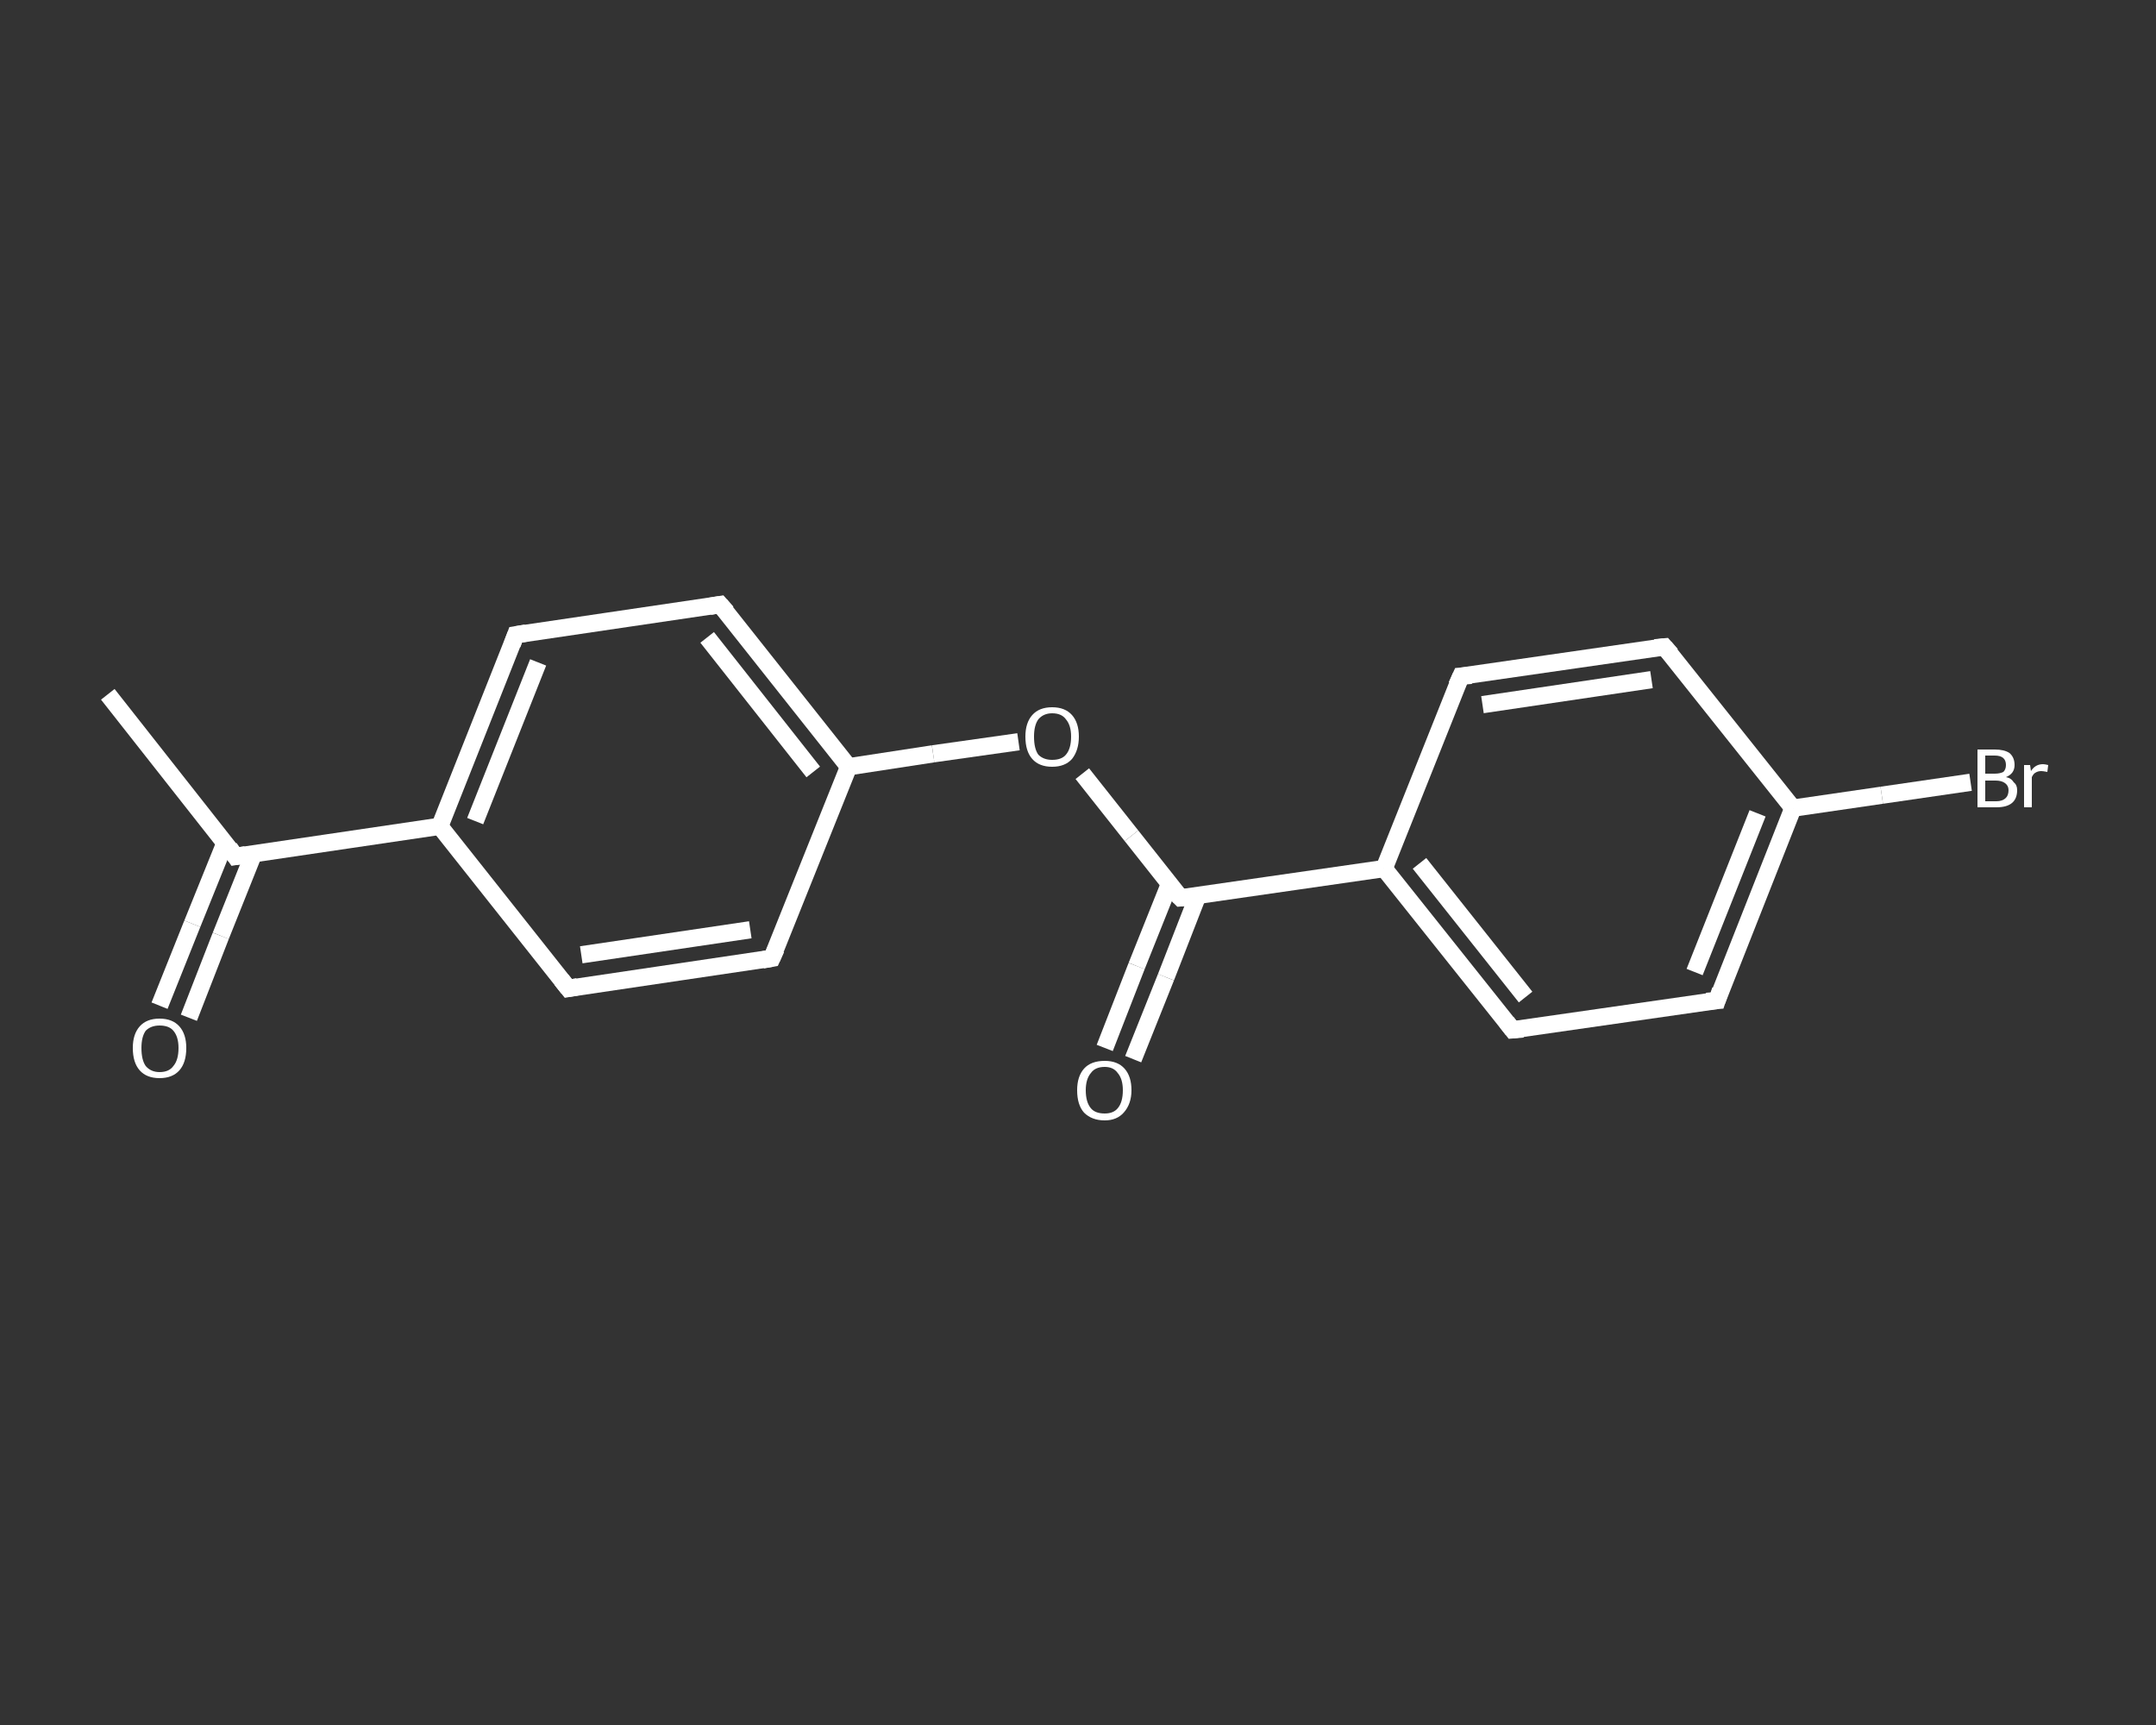 <?xml version='1.0' encoding='iso-8859-1'?>
<svg version='1.1' baseProfile='full'
              xmlns='http://www.w3.org/2000/svg'
                      xmlns:rdkit='http://www.rdkit.org/xml'
                      xmlns:xlink='http://www.w3.org/1999/xlink'
                  xml:space='preserve'
width='250px' height='200px' viewBox='0 0 250 200'>
<rect x="0" y="0" width="250" height="200" fill="#333333" stroke="none"/>
<!-- END OF HEADER -->
<rect style='opacity:1.0;fill:transparent;stroke:none' width='250.0' height='200.0' x='0.0' y='0.0'> </rect>
<path class='bond-0 atom-0 atom-1' d='M 12.5,80.5 L 27.3,99.3' style='fill:none;fill-rule:evenodd;stroke:#FFFFFF;stroke-width:2.0px;stroke-linecap:butt;stroke-linejoin:miter;stroke-opacity:1' />
<path class='bond-1 atom-1 atom-2' d='M 26.1,97.7 L 22.3,107.1' style='fill:none;fill-rule:evenodd;stroke:#FFFFFF;stroke-width:2.0px;stroke-linecap:butt;stroke-linejoin:miter;stroke-opacity:1' />
<path class='bond-1 atom-1 atom-2' d='M 22.3,107.1 L 18.5,116.6' style='fill:none;fill-rule:evenodd;stroke:#FFFFFF;stroke-width:2.0px;stroke-linecap:butt;stroke-linejoin:miter;stroke-opacity:1' />
<path class='bond-1 atom-1 atom-2' d='M 29.4,99.0 L 25.6,108.5' style='fill:none;fill-rule:evenodd;stroke:#FFFFFF;stroke-width:2.0px;stroke-linecap:butt;stroke-linejoin:miter;stroke-opacity:1' />
<path class='bond-1 atom-1 atom-2' d='M 25.6,108.5 L 21.9,118.0' style='fill:none;fill-rule:evenodd;stroke:#FFFFFF;stroke-width:2.0px;stroke-linecap:butt;stroke-linejoin:miter;stroke-opacity:1' />
<path class='bond-2 atom-1 atom-3' d='M 27.3,99.3 L 51.0,95.8' style='fill:none;fill-rule:evenodd;stroke:#FFFFFF;stroke-width:2.0px;stroke-linecap:butt;stroke-linejoin:miter;stroke-opacity:1' />
<path class='bond-3 atom-3 atom-4' d='M 51.0,95.8 L 59.8,73.6' style='fill:none;fill-rule:evenodd;stroke:#FFFFFF;stroke-width:2.0px;stroke-linecap:butt;stroke-linejoin:miter;stroke-opacity:1' />
<path class='bond-3 atom-3 atom-4' d='M 55.1,95.2 L 62.4,76.8' style='fill:none;fill-rule:evenodd;stroke:#FFFFFF;stroke-width:2.0px;stroke-linecap:butt;stroke-linejoin:miter;stroke-opacity:1' />
<path class='bond-4 atom-4 atom-5' d='M 59.8,73.6 L 83.5,70.1' style='fill:none;fill-rule:evenodd;stroke:#FFFFFF;stroke-width:2.0px;stroke-linecap:butt;stroke-linejoin:miter;stroke-opacity:1' />
<path class='bond-5 atom-5 atom-6' d='M 83.5,70.1 L 98.4,88.9' style='fill:none;fill-rule:evenodd;stroke:#FFFFFF;stroke-width:2.0px;stroke-linecap:butt;stroke-linejoin:miter;stroke-opacity:1' />
<path class='bond-5 atom-5 atom-6' d='M 82.0,73.9 L 94.3,89.5' style='fill:none;fill-rule:evenodd;stroke:#FFFFFF;stroke-width:2.0px;stroke-linecap:butt;stroke-linejoin:miter;stroke-opacity:1' />
<path class='bond-6 atom-6 atom-7' d='M 98.4,88.9 L 108.2,87.4' style='fill:none;fill-rule:evenodd;stroke:#FFFFFF;stroke-width:2.0px;stroke-linecap:butt;stroke-linejoin:miter;stroke-opacity:1' />
<path class='bond-6 atom-6 atom-7' d='M 108.2,87.4 L 118.1,86.0' style='fill:none;fill-rule:evenodd;stroke:#FFFFFF;stroke-width:2.0px;stroke-linecap:butt;stroke-linejoin:miter;stroke-opacity:1' />
<path class='bond-7 atom-7 atom-8' d='M 125.5,89.7 L 131.2,96.9' style='fill:none;fill-rule:evenodd;stroke:#FFFFFF;stroke-width:2.0px;stroke-linecap:butt;stroke-linejoin:miter;stroke-opacity:1' />
<path class='bond-7 atom-7 atom-8' d='M 131.2,96.9 L 136.9,104.1' style='fill:none;fill-rule:evenodd;stroke:#FFFFFF;stroke-width:2.0px;stroke-linecap:butt;stroke-linejoin:miter;stroke-opacity:1' />
<path class='bond-8 atom-8 atom-9' d='M 135.6,102.5 L 131.8,112.0' style='fill:none;fill-rule:evenodd;stroke:#FFFFFF;stroke-width:2.0px;stroke-linecap:butt;stroke-linejoin:miter;stroke-opacity:1' />
<path class='bond-8 atom-8 atom-9' d='M 131.8,112.0 L 128.1,121.5' style='fill:none;fill-rule:evenodd;stroke:#FFFFFF;stroke-width:2.0px;stroke-linecap:butt;stroke-linejoin:miter;stroke-opacity:1' />
<path class='bond-8 atom-8 atom-9' d='M 138.9,103.8 L 135.2,113.3' style='fill:none;fill-rule:evenodd;stroke:#FFFFFF;stroke-width:2.0px;stroke-linecap:butt;stroke-linejoin:miter;stroke-opacity:1' />
<path class='bond-8 atom-8 atom-9' d='M 135.2,113.3 L 131.4,122.8' style='fill:none;fill-rule:evenodd;stroke:#FFFFFF;stroke-width:2.0px;stroke-linecap:butt;stroke-linejoin:miter;stroke-opacity:1' />
<path class='bond-9 atom-8 atom-10' d='M 136.9,104.1 L 160.5,100.7' style='fill:none;fill-rule:evenodd;stroke:#FFFFFF;stroke-width:2.0px;stroke-linecap:butt;stroke-linejoin:miter;stroke-opacity:1' />
<path class='bond-10 atom-10 atom-11' d='M 160.5,100.7 L 175.4,119.4' style='fill:none;fill-rule:evenodd;stroke:#FFFFFF;stroke-width:2.0px;stroke-linecap:butt;stroke-linejoin:miter;stroke-opacity:1' />
<path class='bond-10 atom-10 atom-11' d='M 164.6,100.1 L 176.9,115.6' style='fill:none;fill-rule:evenodd;stroke:#FFFFFF;stroke-width:2.0px;stroke-linecap:butt;stroke-linejoin:miter;stroke-opacity:1' />
<path class='bond-11 atom-11 atom-12' d='M 175.4,119.4 L 199.1,116.0' style='fill:none;fill-rule:evenodd;stroke:#FFFFFF;stroke-width:2.0px;stroke-linecap:butt;stroke-linejoin:miter;stroke-opacity:1' />
<path class='bond-12 atom-12 atom-13' d='M 199.1,116.0 L 207.9,93.7' style='fill:none;fill-rule:evenodd;stroke:#FFFFFF;stroke-width:2.0px;stroke-linecap:butt;stroke-linejoin:miter;stroke-opacity:1' />
<path class='bond-12 atom-12 atom-13' d='M 196.5,112.7 L 203.8,94.3' style='fill:none;fill-rule:evenodd;stroke:#FFFFFF;stroke-width:2.0px;stroke-linecap:butt;stroke-linejoin:miter;stroke-opacity:1' />
<path class='bond-13 atom-13 atom-14' d='M 207.9,93.7 L 218.2,92.2' style='fill:none;fill-rule:evenodd;stroke:#FFFFFF;stroke-width:2.0px;stroke-linecap:butt;stroke-linejoin:miter;stroke-opacity:1' />
<path class='bond-13 atom-13 atom-14' d='M 218.2,92.2 L 228.5,90.7' style='fill:none;fill-rule:evenodd;stroke:#FFFFFF;stroke-width:2.0px;stroke-linecap:butt;stroke-linejoin:miter;stroke-opacity:1' />
<path class='bond-14 atom-13 atom-15' d='M 207.9,93.7 L 193.0,75.0' style='fill:none;fill-rule:evenodd;stroke:#FFFFFF;stroke-width:2.0px;stroke-linecap:butt;stroke-linejoin:miter;stroke-opacity:1' />
<path class='bond-15 atom-15 atom-16' d='M 193.0,75.0 L 169.4,78.4' style='fill:none;fill-rule:evenodd;stroke:#FFFFFF;stroke-width:2.0px;stroke-linecap:butt;stroke-linejoin:miter;stroke-opacity:1' />
<path class='bond-15 atom-15 atom-16' d='M 191.5,78.8 L 171.9,81.7' style='fill:none;fill-rule:evenodd;stroke:#FFFFFF;stroke-width:2.0px;stroke-linecap:butt;stroke-linejoin:miter;stroke-opacity:1' />
<path class='bond-16 atom-6 atom-17' d='M 98.4,88.9 L 89.5,111.1' style='fill:none;fill-rule:evenodd;stroke:#FFFFFF;stroke-width:2.0px;stroke-linecap:butt;stroke-linejoin:miter;stroke-opacity:1' />
<path class='bond-17 atom-17 atom-18' d='M 89.5,111.1 L 65.9,114.6' style='fill:none;fill-rule:evenodd;stroke:#FFFFFF;stroke-width:2.0px;stroke-linecap:butt;stroke-linejoin:miter;stroke-opacity:1' />
<path class='bond-17 atom-17 atom-18' d='M 87.0,107.8 L 67.4,110.7' style='fill:none;fill-rule:evenodd;stroke:#FFFFFF;stroke-width:2.0px;stroke-linecap:butt;stroke-linejoin:miter;stroke-opacity:1' />
<path class='bond-18 atom-18 atom-3' d='M 65.9,114.6 L 51.0,95.8' style='fill:none;fill-rule:evenodd;stroke:#FFFFFF;stroke-width:2.0px;stroke-linecap:butt;stroke-linejoin:miter;stroke-opacity:1' />
<path class='bond-19 atom-16 atom-10' d='M 169.4,78.4 L 160.5,100.7' style='fill:none;fill-rule:evenodd;stroke:#FFFFFF;stroke-width:2.0px;stroke-linecap:butt;stroke-linejoin:miter;stroke-opacity:1' />
<path d='M 26.6,98.3 L 27.3,99.3 L 28.5,99.1' style='fill:none;stroke:#FFFFFF;stroke-width:2.0px;stroke-linecap:butt;stroke-linejoin:miter;stroke-opacity:1;' />
<path d='M 59.4,74.7 L 59.8,73.6 L 61.0,73.4' style='fill:none;stroke:#FFFFFF;stroke-width:2.0px;stroke-linecap:butt;stroke-linejoin:miter;stroke-opacity:1;' />
<path d='M 82.3,70.3 L 83.5,70.1 L 84.3,71.0' style='fill:none;stroke:#FFFFFF;stroke-width:2.0px;stroke-linecap:butt;stroke-linejoin:miter;stroke-opacity:1;' />
<path d='M 136.6,103.8 L 136.9,104.1 L 138.1,104.0' style='fill:none;stroke:#FFFFFF;stroke-width:2.0px;stroke-linecap:butt;stroke-linejoin:miter;stroke-opacity:1;' />
<path d='M 174.7,118.5 L 175.4,119.4 L 176.6,119.3' style='fill:none;stroke:#FFFFFF;stroke-width:2.0px;stroke-linecap:butt;stroke-linejoin:miter;stroke-opacity:1;' />
<path d='M 197.9,116.1 L 199.1,116.0 L 199.5,114.8' style='fill:none;stroke:#FFFFFF;stroke-width:2.0px;stroke-linecap:butt;stroke-linejoin:miter;stroke-opacity:1;' />
<path d='M 193.8,75.9 L 193.0,75.0 L 191.9,75.1' style='fill:none;stroke:#FFFFFF;stroke-width:2.0px;stroke-linecap:butt;stroke-linejoin:miter;stroke-opacity:1;' />
<path d='M 170.6,78.3 L 169.4,78.4 L 168.9,79.5' style='fill:none;stroke:#FFFFFF;stroke-width:2.0px;stroke-linecap:butt;stroke-linejoin:miter;stroke-opacity:1;' />
<path d='M 90.0,110.0 L 89.5,111.1 L 88.4,111.3' style='fill:none;stroke:#FFFFFF;stroke-width:2.0px;stroke-linecap:butt;stroke-linejoin:miter;stroke-opacity:1;' />
<path d='M 67.0,114.4 L 65.9,114.6 L 65.1,113.6' style='fill:none;stroke:#FFFFFF;stroke-width:2.0px;stroke-linecap:butt;stroke-linejoin:miter;stroke-opacity:1;' />
<path class='atom-2' d='M 15.4 121.5
Q 15.4 119.9, 16.2 119.0
Q 17.0 118.1, 18.5 118.1
Q 20.0 118.1, 20.8 119.0
Q 21.6 119.9, 21.6 121.5
Q 21.6 123.2, 20.8 124.1
Q 20.0 125.0, 18.5 125.0
Q 17.0 125.0, 16.2 124.1
Q 15.4 123.2, 15.4 121.5
M 18.5 124.3
Q 19.6 124.3, 20.1 123.6
Q 20.7 122.9, 20.7 121.5
Q 20.7 120.2, 20.1 119.5
Q 19.6 118.9, 18.5 118.9
Q 17.5 118.9, 16.9 119.5
Q 16.4 120.2, 16.4 121.5
Q 16.4 122.9, 16.9 123.6
Q 17.5 124.3, 18.5 124.3
' fill='#FFFFFF'/>
<path class='atom-7' d='M 118.9 85.4
Q 118.9 83.8, 119.7 82.9
Q 120.5 82.0, 122.0 82.0
Q 123.5 82.0, 124.3 82.9
Q 125.1 83.8, 125.1 85.4
Q 125.1 87.0, 124.3 88.0
Q 123.5 88.9, 122.0 88.9
Q 120.5 88.9, 119.7 88.0
Q 118.9 87.1, 118.9 85.4
M 122.0 88.1
Q 123.1 88.1, 123.6 87.5
Q 124.2 86.8, 124.2 85.4
Q 124.2 84.1, 123.6 83.4
Q 123.1 82.7, 122.0 82.7
Q 121.0 82.7, 120.4 83.4
Q 119.9 84.1, 119.9 85.4
Q 119.9 86.8, 120.4 87.5
Q 121.0 88.1, 122.0 88.1
' fill='#FFFFFF'/>
<path class='atom-9' d='M 124.9 126.4
Q 124.9 124.8, 125.7 123.9
Q 126.5 123.0, 128.1 123.0
Q 129.6 123.0, 130.4 123.9
Q 131.2 124.8, 131.2 126.4
Q 131.2 128.0, 130.3 129.0
Q 129.5 129.9, 128.1 129.9
Q 126.6 129.9, 125.7 129.0
Q 124.9 128.1, 124.9 126.4
M 128.1 129.1
Q 129.1 129.1, 129.6 128.5
Q 130.2 127.8, 130.2 126.4
Q 130.2 125.1, 129.6 124.4
Q 129.1 123.7, 128.1 123.7
Q 127.0 123.7, 126.5 124.4
Q 125.9 125.1, 125.9 126.4
Q 125.9 127.8, 126.5 128.5
Q 127.0 129.1, 128.1 129.1
' fill='#FFFFFF'/>
<path class='atom-14' d='M 232.6 90.1
Q 233.2 90.2, 233.5 90.7
Q 233.9 91.0, 233.9 91.6
Q 233.9 92.6, 233.3 93.1
Q 232.7 93.6, 231.5 93.6
L 229.3 93.6
L 229.3 86.9
L 231.3 86.9
Q 232.4 86.9, 233.0 87.3
Q 233.6 87.8, 233.6 88.7
Q 233.6 89.7, 232.6 90.1
M 230.2 87.6
L 230.2 89.7
L 231.3 89.7
Q 231.9 89.7, 232.3 89.5
Q 232.6 89.2, 232.6 88.7
Q 232.6 87.6, 231.3 87.6
L 230.2 87.6
M 231.5 92.9
Q 232.2 92.9, 232.6 92.5
Q 232.9 92.2, 232.9 91.6
Q 232.9 91.1, 232.5 90.8
Q 232.1 90.5, 231.4 90.5
L 230.2 90.5
L 230.2 92.9
L 231.5 92.9
' fill='#FFFFFF'/>
<path class='atom-14' d='M 235.4 88.7
L 235.5 89.4
Q 236.0 88.6, 236.9 88.6
Q 237.1 88.6, 237.5 88.7
L 237.4 89.5
Q 236.9 89.4, 236.7 89.4
Q 236.3 89.4, 236.0 89.6
Q 235.8 89.7, 235.6 90.1
L 235.6 93.6
L 234.7 93.6
L 234.7 88.7
L 235.4 88.7
' fill='#FFFFFF'/>
</svg>
